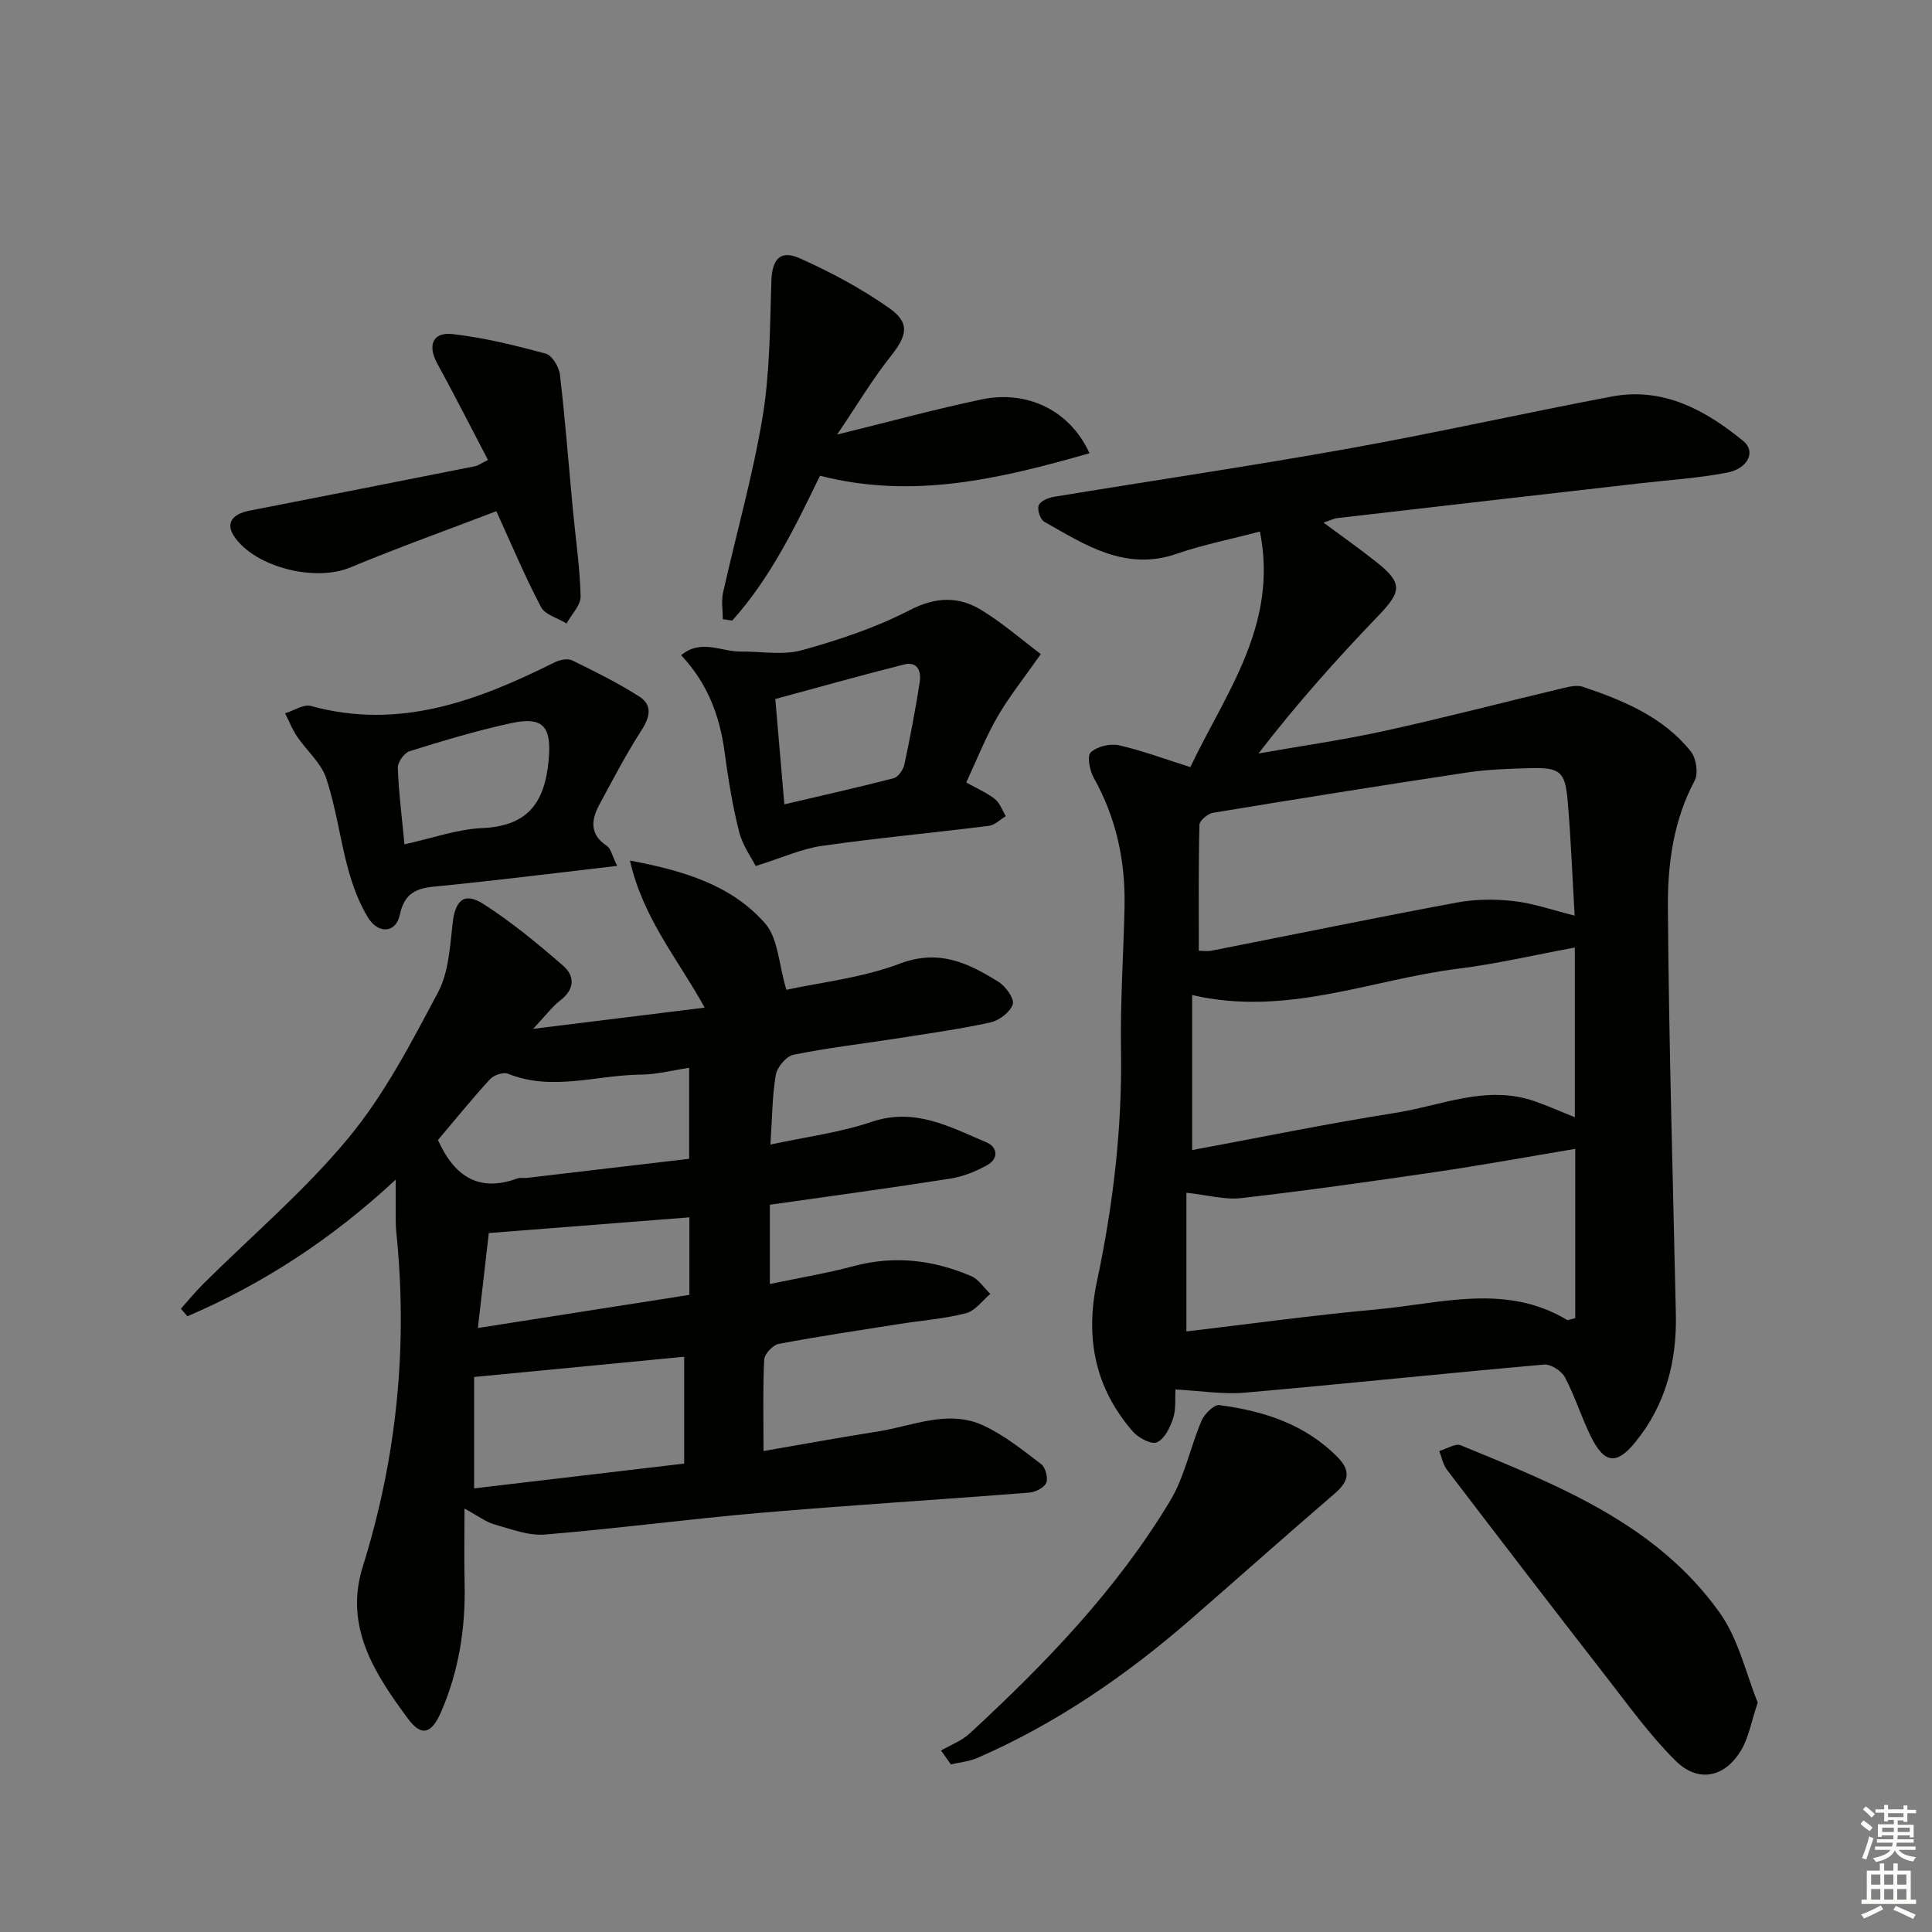 <svg enable-background="new 0 0 400 400" viewBox="0 0 400 400" xmlns="http://www.w3.org/2000/svg"><rect x="0" y="0" width="400" height="400" fill="#808080" stroke="none"/><g fill="#010100"><path d="m243.37 287.68c-.11 1.82.14 4.04-.49 5.97-.61 1.89-1.78 4.26-3.35 4.97-1.13.51-3.84-.92-4.98-2.23-7.87-9.03-9.92-19.46-7.43-31.14 3.36-15.8 5.24-31.76 4.97-47.99-.16-9.8.52-19.62.73-29.43.21-9.48-1.68-18.44-6.38-26.8-.84-1.5-1.4-4.54-.61-5.26 1.32-1.22 3.99-1.88 5.81-1.47 4.82 1.08 9.49 2.85 14.81 4.52 7.26-15.31 18.28-29.42 14.4-48.77-6.07 1.6-11.77 2.72-17.2 4.6-10.67 3.69-18.95-1.83-27.44-6.62-.83-.47-1.49-2.47-1.17-3.38.31-.87 1.95-1.59 3.11-1.78 20.29-3.35 40.65-6.34 60.89-9.97 18.27-3.27 36.4-7.35 54.64-10.8 10.65-2.01 19.38 2.78 27.24 9.2 2.67 2.18 1.02 5.72-3.38 6.56-5.85 1.12-11.84 1.5-17.77 2.18-20.95 2.4-41.9 4.79-62.85 7.22-.8.09-1.56.5-2.89.95 3.83 2.84 7.39 5.34 10.8 8.04 5.65 4.48 5.43 6.15.46 11.32-8.61 8.96-16.89 18.23-24.73 28.43 8.7-1.54 17.45-2.78 26.07-4.67 12.45-2.73 24.78-5.96 37.18-8.91 1.26-.3 2.75-.61 3.89-.23 8.41 2.83 16.61 6.22 22.35 13.36 1.13 1.4 1.61 4.58.8 6.09-4.39 8.24-5.59 17.23-5.53 26.13.19 28.12 1.05 56.23 1.65 84.35.21 9.78-2.14 18.81-8.41 26.48-3.88 4.76-6.4 4.43-9.16-1.14-1.99-4.01-3.31-8.36-5.4-12.31-.69-1.31-2.91-2.75-4.3-2.63-20.69 1.82-41.34 4.01-62.03 5.82-4.48.38-9.1-.39-14.3-.66zm3.45-81.67v32.1c14.02-2.6 27.96-5.48 42.01-7.69 9.53-1.49 18.9-5.89 28.85-2.44 3 1.04 5.9 2.35 8.37 3.34 0-11.65 0-23.2 0-35.14-8.58 1.58-16.33 3.41-24.18 4.38-18.07 2.26-35.57 9.99-55.05 5.45zm-1.19 69.65c13.07-1.54 26.19-3.36 39.38-4.56 13.2-1.2 26.67-5.47 39.42 2.17.2.12.6-.11 1.71-.36 0-11.38 0-22.92 0-35.05-9.53 1.59-19.11 3.35-28.73 4.76-13.44 1.98-26.9 3.88-40.4 5.43-3.48.4-7.12-.65-11.38-1.11zm80.38-86.09c-.48-8.19-.77-15.99-1.44-23.76-.53-6.14-1.6-6.95-7.94-6.77-4.31.13-8.66.26-12.91.9-17.55 2.65-35.07 5.45-52.58 8.34-1.09.18-2.79 1.61-2.81 2.49-.21 8.59-.13 17.19-.13 26.08.71 0 1.71.16 2.63-.02 16.94-3.33 33.84-6.82 50.81-9.97 3.82-.71 7.89-.74 11.75-.3 4.06.45 8.01 1.86 12.62 3.01z"/><path d="m130.42 178.17c11.34 2.12 21.08 5.15 27.97 12.99 2.73 3.1 2.84 8.51 4.42 13.77 6.89-1.51 15.58-2.43 23.49-5.42 8.15-3.08 14.23-.1 20.47 3.8 1.47.92 3.3 3.52 2.91 4.64-.56 1.63-2.83 3.34-4.64 3.74-6.48 1.41-13.07 2.32-19.63 3.35-7.05 1.1-14.15 1.91-21.13 3.34-1.49.3-3.38 2.56-3.66 4.16-.75 4.37-.74 8.87-1.11 14.43 7.29-1.58 14.35-2.47 20.95-4.7 8.95-3.03 16.21 1.05 23.76 4.23 2.33.98 2.55 3.36.26 4.67-2.38 1.36-5.1 2.43-7.79 2.86-12.29 1.93-24.63 3.59-37.3 5.4v16.41c5.85-1.23 11.68-2.19 17.37-3.71 8.42-2.25 16.48-1.28 24.31 2.07 1.57.67 2.66 2.44 3.97 3.7-1.67 1.38-3.14 3.5-5.04 3.99-4.48 1.15-9.16 1.5-13.75 2.22-8.36 1.32-16.73 2.56-25.04 4.13-1.2.23-2.93 2.08-2.99 3.25-.3 5.97-.14 11.96-.14 18.93 8.17-1.41 15.88-2.83 23.63-4.04 7.29-1.14 14.62-4.66 21.97-1.21 4.28 2.01 8.1 5.07 11.89 7.97.89.68 1.47 2.87 1.04 3.87-.43 1.01-2.25 1.91-3.53 2.02-18.55 1.46-37.14 2.6-55.68 4.19-14.89 1.28-29.71 3.27-44.61 4.49-3.42.28-7.03-1.15-10.47-2.11-1.69-.47-3.18-1.65-6.15-3.27 0 5.87-.09 10.65.02 15.43.22 9.26-1.18 18.2-4.89 26.73-1.9 4.36-3.97 5.19-6.76 1.44-6.87-9.24-13.34-19.08-9.45-31.52 7.1-22.69 9.39-45.79 6.95-69.41-.17-1.65-.09-3.33-.11-5-.01-1.44 0-2.88 0-5.77-13.46 12.49-27.56 21.6-43.12 28.29-.45-.52-.9-1.04-1.36-1.56 1.52-1.7 2.97-3.48 4.58-5.09 10.12-10.06 21.13-19.39 30.17-30.34 7.43-8.99 12.96-19.67 18.48-30.06 2.22-4.17 2.48-9.51 3.04-14.39.54-4.66 2.38-6.46 6.33-3.94 5.84 3.73 11.24 8.21 16.5 12.76 2.43 2.1 2.53 4.84-.5 7.18-1.78 1.38-3.16 3.27-5.67 5.93 12.57-1.55 23.76-2.93 35.51-4.39-5.44-9.94-12.71-18.34-15.47-30.45zm-32.26 106.92v23.06c14.44-1.7 28.88-3.41 43.49-5.13 0-7.89 0-15.12 0-22.12-14.33 1.38-28.34 2.73-43.49 4.19zm-7.49-49.06c3.52 7.8 8.69 10.79 16.44 7.96.6-.22 1.32-.05 1.98-.12 11.15-1.31 22.3-2.62 33.59-3.95 0-6.57 0-12.49 0-18.84-3.53.52-6.77 1.39-10.01 1.41-9.15.07-18.33 3.52-27.51-.19-.96-.39-2.94.3-3.72 1.15-3.8 4.15-7.35 8.54-10.77 12.58zm52.06 16.01c-14.11 1.1-27.68 2.16-41.53 3.25-.68 5.9-1.44 12.56-2.26 19.66 15.06-2.36 29.44-4.61 43.79-6.86 0-5.79 0-10.57 0-16.05z"/><path d="m156.46 179.3c-.83-1.65-2.72-4.24-3.44-7.12-1.38-5.45-2.27-11.04-3.02-16.62-1.01-7.43-3.53-14.11-8.98-19.91 4.14-3.43 8.36-.7 12.36-.75 4.23-.05 8.7.81 12.64-.28 7.62-2.11 15.28-4.66 22.29-8.28 5.44-2.81 10.18-2.93 14.97.02 4.3 2.64 8.16 6.01 12.21 9.06-3.41 4.87-6.52 8.74-8.98 12.99-2.46 4.26-4.27 8.9-6.46 13.59 2.3 1.29 4.3 2.14 5.94 3.44 1.03.82 1.52 2.34 2.25 3.54-1.17.69-2.27 1.85-3.51 2-11.52 1.45-23.09 2.51-34.57 4.15-4.16.59-8.14 2.43-13.7 4.17zm5.93-12.77c7.86-1.84 15.27-3.5 22.61-5.4.95-.25 2-1.73 2.23-2.8 1.22-5.67 2.29-11.37 3.19-17.09.35-2.2-.44-4.37-3.22-3.67-8.93 2.25-17.79 4.75-26.68 7.15.65 7.58 1.23 14.32 1.87 21.81z"/><path d="m225.56 93.84c-18.55 5.3-36.48 9.59-55.79 4.66-5.09 10.46-10.21 21.14-18.18 29.99-.65-.1-1.29-.2-1.94-.3 0-1.83-.34-3.74.05-5.48 2.71-12.13 6.14-24.12 8.18-36.35 1.53-9.21 1.52-18.71 1.82-28.09.15-4.54 1.76-6.63 5.89-4.79 6.46 2.88 12.8 6.28 18.57 10.35 4.35 3.07 3.6 5.72.23 9.96-3.77 4.74-6.89 10-11.07 16.18 10.98-2.7 20.37-5.27 29.87-7.27 9.43-1.99 18.35 2.24 22.37 11.14z"/><path d="m127.78 179.27c-12.46 1.45-23.96 2.88-35.48 4.06-4.32.44-8.28.2-9.53 6.09-.8 3.78-4.46 4.02-6.57.56-1.87-3.05-3.17-6.56-4.12-10.03-1.7-6.23-2.51-12.74-4.55-18.84-1.07-3.19-4.06-5.71-6.03-8.63-1-1.48-1.66-3.19-2.47-4.8 1.81-.55 3.84-1.94 5.38-1.51 18.31 5.04 34.5-1.1 50.44-9.05 1.04-.52 2.69-.85 3.63-.39 4.73 2.31 9.46 4.67 13.89 7.49 2.71 1.73 2.24 4.17.49 6.9-3.2 4.97-5.95 10.24-8.76 15.45-1.71 3.17-2.08 6.19 1.57 8.58.79.51 1.02 1.91 2.11 4.12zm-44.04-4.46c5.79-1.27 10.89-3.13 16.06-3.36 9.4-.41 12.97-5.16 13.79-14.04.62-6.76-.92-9.18-7.77-7.69-7.09 1.54-14.06 3.64-21 5.8-1.11.35-2.5 2.27-2.46 3.42.18 5.08.84 10.16 1.38 15.87z"/><path d="m363.92 352.5c-1.38 4.15-1.89 7.2-3.34 9.7-3.38 5.81-8.95 7.03-13.68 2.34-5.26-5.22-9.65-11.33-14.22-17.21-11.11-14.28-22.12-28.64-33.1-43.02-.82-1.08-1.08-2.58-1.6-3.89 1.51-.43 3.34-1.65 4.47-1.18 19.98 8.23 40.38 16.16 53.54 34.58 3.99 5.57 5.55 12.87 7.93 18.68z"/><path d="m102.76 105.84c-9.95 3.8-20.23 7.49-30.3 11.67-7.26 3.01-19.7-.07-24-6.49-1.74-2.61-.47-4.58 3.17-5.29 15.61-3.03 31.21-6.13 46.81-9.22.46-.09.88-.42 2.59-1.28-3.51-6.69-6.89-13.38-10.49-19.95-2.05-3.73-1.01-6.58 3.16-6.11 6.51.74 12.96 2.33 19.3 4.05 1.31.36 2.75 2.75 2.93 4.35 1.09 9.33 1.81 18.71 2.69 28.07.56 5.94 1.45 11.87 1.59 17.82.04 1.85-1.89 3.75-2.91 5.62-1.81-1.11-4.44-1.79-5.29-3.4-3.3-6.26-6.04-12.81-9.25-19.84z"/><path d="m194.83 362.43c1.99-1.16 4.27-2 5.93-3.53 15.67-14.47 30.46-29.79 41.51-48.18 3.01-5 4.16-11.1 6.49-16.56.6-1.41 2.58-3.39 3.68-3.25 9.18 1.21 17.78 3.94 24.53 10.82 2.75 2.8 2.29 4.97-.58 7.44-10.05 8.64-19.94 17.47-29.94 26.16-13.37 11.61-27.83 21.56-44.14 28.65-1.69.73-3.62.89-5.44 1.32-.68-.95-1.36-1.91-2.04-2.87z"/></g><path d="m385.2 377.6.6-.7c.6.4 1.3.9 1.9 1.5l-.6.7c-.8-.5-1.4-1-1.9-1.5zm.3 7.1c.6-1.4 1.1-2.9 1.5-4.5.3.1.6.3.9.4-.5 1.4-1 2.9-1.5 4.4zm.2-10.1.6-.6c.7.5 1.3 1.1 1.9 1.6l-.7.7c-.6-.6-1.2-1.2-1.8-1.7zm8.4-.8h.8v.9h1.8v.7h-1.8v1.8h-.8v-.3h-1.2v.9h3.3v2.6h-.8v-.4h-2.5c0 .3 0 .6-.1.8h3.4v.7h-3.5c0 .3-.1.6-.1.8h4v.7h-3.5c.7.9 1.9 1.3 3.6 1.5-.2.2-.4.5-.6.9-1.9-.3-3.2-1.1-3.8-2.3-.5 1.1-1.8 2-3.9 2.4-.2-.3-.4-.5-.6-.8 1.9-.4 3.1-.9 3.6-1.7h-3.2v-.7h3.5c.1-.2.1-.5.2-.8h-3.3v-.7h3.4c0-.2 0-.5 0-.8h-2.4v.3h-.8v-2.6h3.3v-.9h-1.2v.3h-.8v-1.8h-1.8v-.7h1.8v-.9h.8v.9h3.2zm-4.4 5.5h2.4c0-.3 0-.6 0-.9h-2.4zm1.2-3.1h3.2v-.8h-3.2zm4.4 2.2h-2.4v.9h2.5v-.9z" fill="#fbfcfa"/><path d="m389.2 385.8h.9v1.5h1.9v-1.5h.9v1.5h2.7v6h1.1v.9h-11.3v-.9h1.1v-6h2.7zm.2 8.7.5.8c-1.2.6-2.5 1.3-4 1.9-.2-.3-.3-.6-.6-.8 1.6-.6 3-1.3 4.1-1.9zm-2-4.3h1.9v-2.1h-1.9zm0 3.1h1.9v-2.2h-1.9zm2.7-3.1h1.9v-2.1h-1.9zm0 3.1h1.9v-2.2h-1.9zm2.4 1.3c1.4.6 2.7 1.2 4.1 1.8l-.5.9c-1.5-.7-2.8-1.4-4.1-1.9zm2.2-6.5h-1.9v2.1h1.9zm-1.9 5.2h1.9v-2.2h-1.9z" fill="#fbfcfa"/></svg>